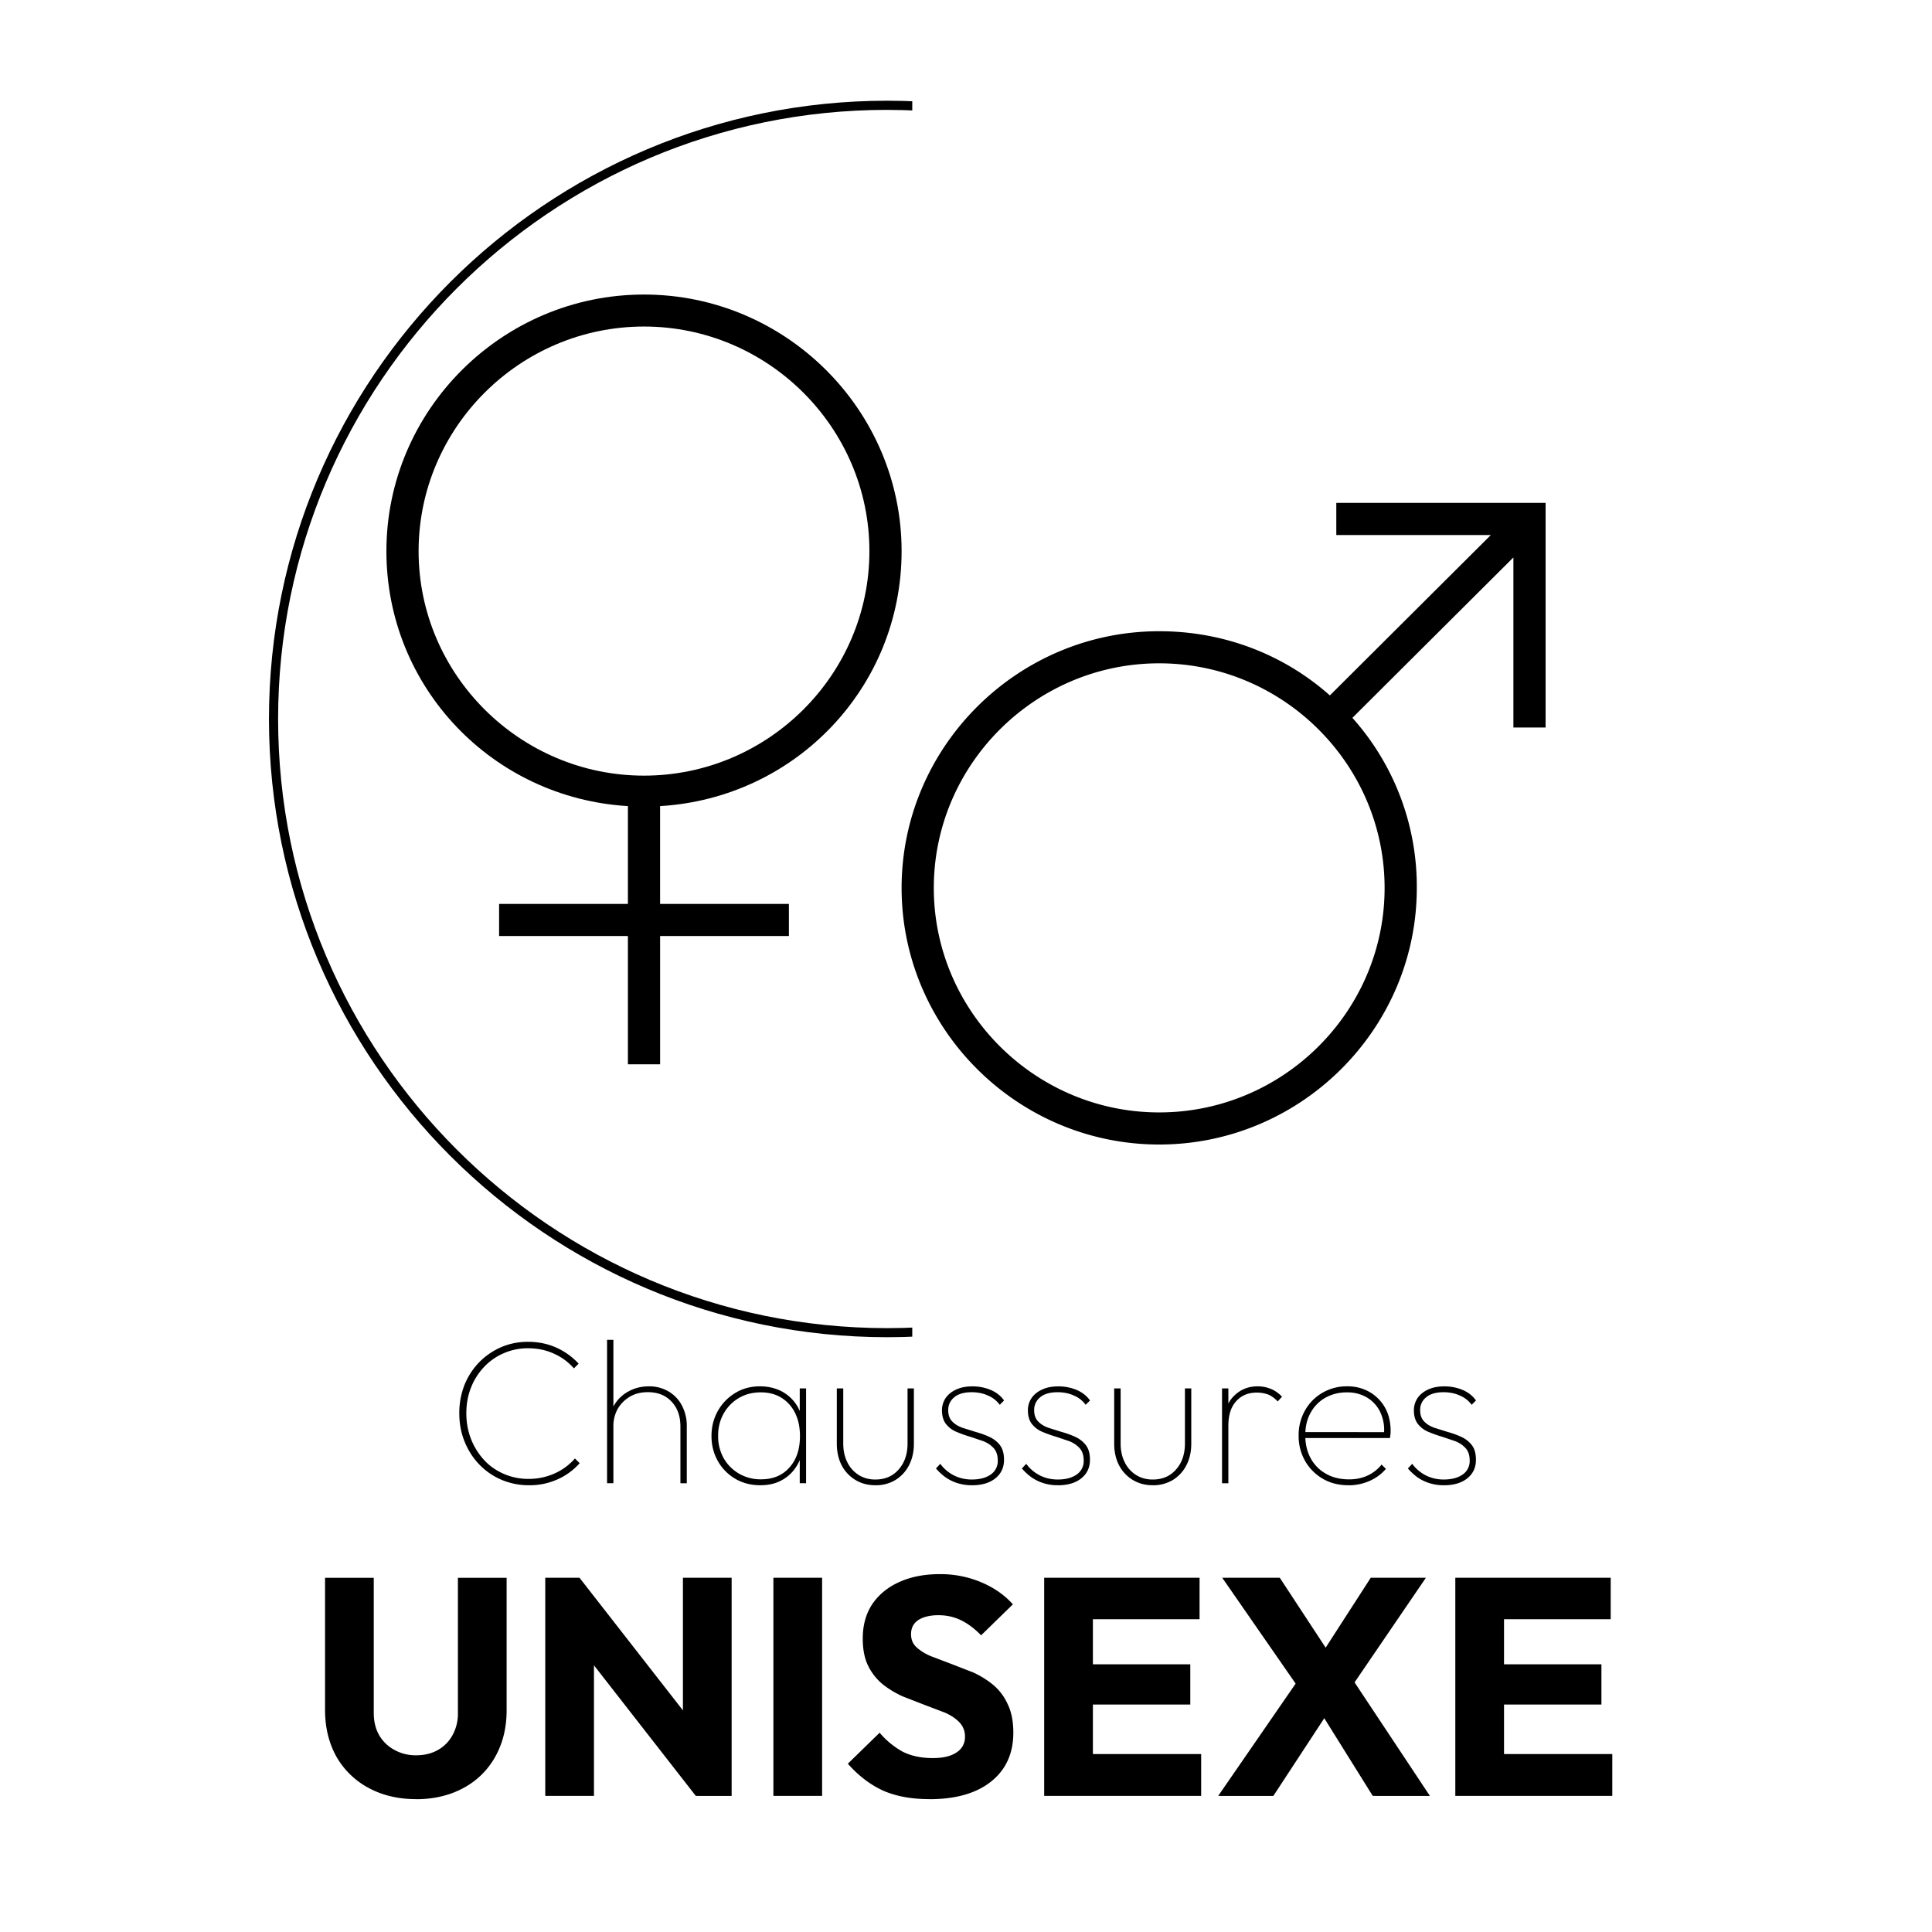 <svg xmlns="http://www.w3.org/2000/svg" width="100" zoomAndPan="magnify" viewBox="0 0 75 75" height="100" preserveAspectRatio="xMidYMid meet" xmlns:v="https://vecta.io/nano"><defs><clipPath id="A"><path d="M10.441 3.91h48v48h-48zm0 0" clip-rule="nonzero"/></clipPath><clipPath id="B"><path d="M35.414 0h30.438v54.641H35.414zm0 0" clip-rule="nonzero"/></clipPath><clipPath id="C"><path d="M15 11.43h20V42H15zm0 0" clip-rule="nonzero"/></clipPath><clipPath id="D"><path d="M35 19h25v25.43H35zm0 0" clip-rule="nonzero"/></clipPath><path id="E" d="M33.981 57.657c-.285 0-.543-.066-.77-.203a1.44 1.44 0 0 1-.535-.566c-.125-.242-.191-.523-.191-.844v-2.145h.25v2.137c0 .27.051.512.156.723a1.2 1.2 0 0 0 .438.496c.191.121.406.18.652.18.375 0 .676-.129.906-.391s.344-.598.344-1.008v-2.137h.246v2.145c0 .313-.062.594-.191.84a1.43 1.43 0 0 1-.527.57 1.46 1.46 0 0 1-.777.203zm0 0"/><path id="F" d="M37.725 57.657a1.83 1.83 0 0 1-.555-.082 1.69 1.69 0 0 1-.469-.23 2.18 2.18 0 0 1-.367-.34l.168-.18a1.49 1.49 0 0 0 .551.461 1.52 1.52 0 0 0 .68.148c.305 0 .547-.066.73-.195a.63.63 0 0 0 .27-.539c0-.203-.051-.363-.156-.48s-.238-.207-.402-.273l-.523-.176a4.84 4.84 0 0 1-.523-.187 1 1 0 0 1-.406-.305c-.102-.129-.156-.309-.156-.531a.85.85 0 0 1 .145-.48c.098-.137.23-.246.41-.328s.383-.121.621-.121a1.82 1.82 0 0 1 .723.141c.219.094.387.23.512.406l-.168.168a1.08 1.08 0 0 0-.449-.355c-.191-.09-.406-.133-.641-.133-.297 0-.523.066-.68.199a.62.62 0 0 0-.23.496c0 .188.051.332.156.441s.238.188.402.246l.523.164c.184.051.359.113.523.191a1.07 1.07 0 0 1 .406.32c.102.137.156.324.156.566 0 .301-.113.543-.34.723s-.531.266-.91.266zm0 0"/><path id="G" d="M40.535 69.717v-8.469h1.891v8.469zm1.438 0v-1.625h4.656v1.625zm0-3.547v-1.562h4.234v1.563zm0-3.312v-1.609h4.594v1.609zm0 0"/></defs><g fill="#fff"><path d="M-7.5-7.5h90v90h-90z"/><path d="M-7.5-7.5h90v90h-90z"/></g><g clip-path="url(#A)"><path d="M34.441 51.91c-13.23 0-24-10.77-24-24s10.77-24 24-24 24 10.773 24 24-10.77 24-24 24zm0-47.645c-13.039 0-23.645 10.605-23.645 23.645s10.605 23.648 23.645 23.648S58.086 40.953 58.086 27.91 47.48 4.266 34.441 4.266zm0 0"/></g><g clip-path="url(#B)"><path fill="#fff" d="M35.414-1.727h30.438v56.359H35.414zm0 0"/></g><g clip-path="url(#C)"><path d="M35 21.395c0-5.48-4.5-9.961-10-9.961s-10 4.48-10 9.961c0 5.289 4.125 9.586 9.375 9.898v3.797h-5v1.246h5v4.98h1.25v-4.98h5V35.09h-5v-3.797C30.875 30.98 35 26.684 35 21.395zm-18.75 0c0-4.797 3.938-8.719 8.75-8.719s8.75 3.922 8.75 8.719-3.937 8.715-8.75 8.715-8.75-3.922-8.75-8.715zm0 0"/></g><g clip-path="url(#D)"><path d="M51.875 19.523v1.246h6l-6.25 6.227c-1.75-1.555-4.062-2.492-6.625-2.492-5.5 0-10 4.484-10 9.965s4.5 9.961 10 9.961 10-4.484 10-9.961a9.82 9.82 0 0 0-2.5-6.602l6.25-6.227v6.602H60v-8.719zM45 43.184c-4.812 0-8.75-3.922-8.75-8.715S40.188 25.75 45 25.75s8.75 3.922 8.75 8.719-3.937 8.715-8.75 8.715zm0 0"/></g><path d="M20.54 57.657a2.71 2.71 0 0 1-1.07-.211c-.332-.141-.617-.34-.863-.594s-.437-.555-.574-.895-.203-.703-.203-1.09a2.96 2.96 0 0 1 .199-1.098 2.72 2.72 0 0 1 .566-.879c.242-.25.527-.445.852-.59a2.62 2.62 0 0 1 1.055-.211c.391 0 .754.074 1.09.223a2.68 2.68 0 0 1 .871.625l-.184.184a2.21 2.21 0 0 0-.781-.574c-.305-.141-.637-.207-.996-.207a2.31 2.31 0 0 0-.945.191 2.28 2.28 0 0 0-.766.535 2.45 2.45 0 0 0-.508.805c-.121.305-.18.637-.18.996s.063.691.184 1a2.6 2.6 0 0 0 .508.813c.215.235.473.41.77.539a2.36 2.36 0 0 0 .953.191 2.43 2.43 0 0 0 1.012-.211 2.27 2.27 0 0 0 .789-.582l.184.184a2.51 2.51 0 0 1-.863.629 2.63 2.63 0 0 1-1.098.227zm5.874-.078V55.38c0-.402-.113-.723-.344-.969s-.535-.367-.922-.367c-.262 0-.492.055-.691.172s-.355.27-.473.469a1.35 1.35 0 0 0-.172.688l-.168-.098a1.37 1.37 0 0 1 .207-.742 1.41 1.41 0 0 1 .551-.52c.23-.129.492-.195.789-.195a1.45 1.45 0 0 1 .77.203 1.35 1.35 0 0 1 .516.551 1.69 1.69 0 0 1 .184.809v2.199zm-2.848 0v-5.566h.246v5.566zm5.953.078c-.363 0-.687-.082-.973-.25a1.83 1.83 0 0 1-.676-.684c-.164-.289-.25-.613-.25-.977s.086-.687.25-.98a1.9 1.9 0 0 1 .672-.691c.281-.172.602-.258.961-.258.281 0 .535.055.762.156a1.56 1.56 0 0 1 .57.445c.152.191.258.422.316.688v1.258c-.066.266-.172.496-.324.691s-.34.344-.562.449-.469.152-.746.152zm.031-.23c.457 0 .824-.152 1.098-.461s.406-.711.406-1.219c0-.34-.062-.637-.187-.891s-.305-.453-.531-.594-.496-.211-.801-.211c-.32 0-.605.074-.852.219s-.445.348-.59.602a1.72 1.72 0 0 0-.215.867 1.72 1.72 0 0 0 .215.867c.145.254.344.453.598.602a1.66 1.66 0 0 0 .859.219zm1.496.152v-.984l.07-.91-.07-.891v-.895h.246v3.68zm0 0"/><use href="#E"/><use href="#F"/><use href="#F" x="3.336"/><use href="#E" x="10.768"/><path d="M47.439 57.579v-3.68h.246v3.68zm.246-2.246l-.168-.051c0-.469.125-.828.375-1.082s.559-.383.93-.383a1.35 1.35 0 0 1 .508.098c.156.063.305.164.438.305l-.168.184c-.113-.121-.234-.211-.363-.266a1.25 1.25 0 0 0-.453-.078c-.324 0-.59.109-.793.332s-.305.535-.305.941zm4.657 2.324c-.367 0-.699-.082-.988-.25a1.87 1.87 0 0 1-.687-.687 1.95 1.95 0 0 1-.254-.988 1.94 1.94 0 0 1 .246-.977 1.82 1.82 0 0 1 .672-.684 1.86 1.86 0 0 1 .965-.254 1.7 1.7 0 0 1 .875.223 1.61 1.61 0 0 1 .598.609c.145.257.215.563.215.906l-.004.098-.02.172h-3.371v-.23H53.8l-.074.055a1.6 1.6 0 0 0-.145-.832 1.31 1.31 0 0 0-.508-.562 1.46 1.46 0 0 0-.785-.203 1.65 1.65 0 0 0-.844.211 1.47 1.47 0 0 0-.57.586c-.137.246-.203.535-.203.867 0 .34.07.641.211.895a1.5 1.5 0 0 0 .598.602c.254.145.555.215.895.215.258 0 .492-.047.707-.145a1.47 1.47 0 0 0 .551-.43l.168.168c-.168.195-.375.352-.629.465a2.02 2.02 0 0 1-.828.172zm0 0"/><use href="#F" x="18.32"/><path d="M16.149 69.842c-.687 0-1.305-.145-1.844-.437a3.15 3.15 0 0 1-1.25-1.219c-.293-.531-.437-1.133-.437-1.812v-5.125h1.891v5.234c0 .344.07.641.219.891.145.242.344.43.594.563a1.69 1.69 0 0 0 .828.203c.32 0 .602-.066.844-.203a1.44 1.44 0 0 0 .563-.562 1.71 1.71 0 0 0 .219-.875v-5.25h1.891v5.141c0 .68-.148 1.277-.437 1.797a3.06 3.06 0 0 1-1.234 1.219c-.531.289-1.148.438-1.844.438zm5.018-.125v-8.469h1.328l.563 1.688v6.781zm5.844 0l-4.984-6.391.469-2.078 4.984 6.391zm0 0l-.5-1.687v-6.781h1.891v8.469zm3.012 0v-8.469h1.891v8.469zm6.062.125c-.699 0-1.297-.109-1.797-.328-.5-.227-.961-.578-1.375-1.047l1.234-1.203a3.19 3.19 0 0 0 .891.734c.332.168.723.25 1.172.25.395 0 .703-.07.922-.219a.69.69 0 0 0 .328-.609.77.77 0 0 0-.219-.562c-.137-.145-.324-.27-.562-.375l-.781-.297-.844-.328a3.67 3.67 0 0 1-.781-.469 2.17 2.17 0 0 1-.562-.703c-.144-.281-.219-.641-.219-1.078 0-.52.125-.969.375-1.344.258-.375.613-.66 1.063-.859s.961-.297 1.547-.297a4.07 4.07 0 0 1 1.609.313c.5.211.91.496 1.234.859l-1.234 1.203c-.25-.258-.508-.453-.766-.578-.262-.133-.559-.203-.891-.203-.324 0-.586.063-.781.188-.187.125-.281.309-.281.547 0 .211.07.383.219.516s.332.25.563.344l.781.297.844.328a3.52 3.52 0 0 1 .781.484 2.09 2.09 0 0 1 .563.75c.145.293.219.664.219 1.109 0 .805-.289 1.434-.859 1.891s-1.371.688-2.391.688zm0 0"/><use href="#G"/><path d="M53.29 69.717l-2.359-3.781h-.234l-3.25-4.687h2.234l2.328 3.547h.234l3.266 4.922zm-6 0l3.125-4.531 1.453.813-2.437 3.719zm5.016-4l-1.453-.812 2.359-3.656h2.141zm0 0"/><use href="#G" x="15.96"/></svg>